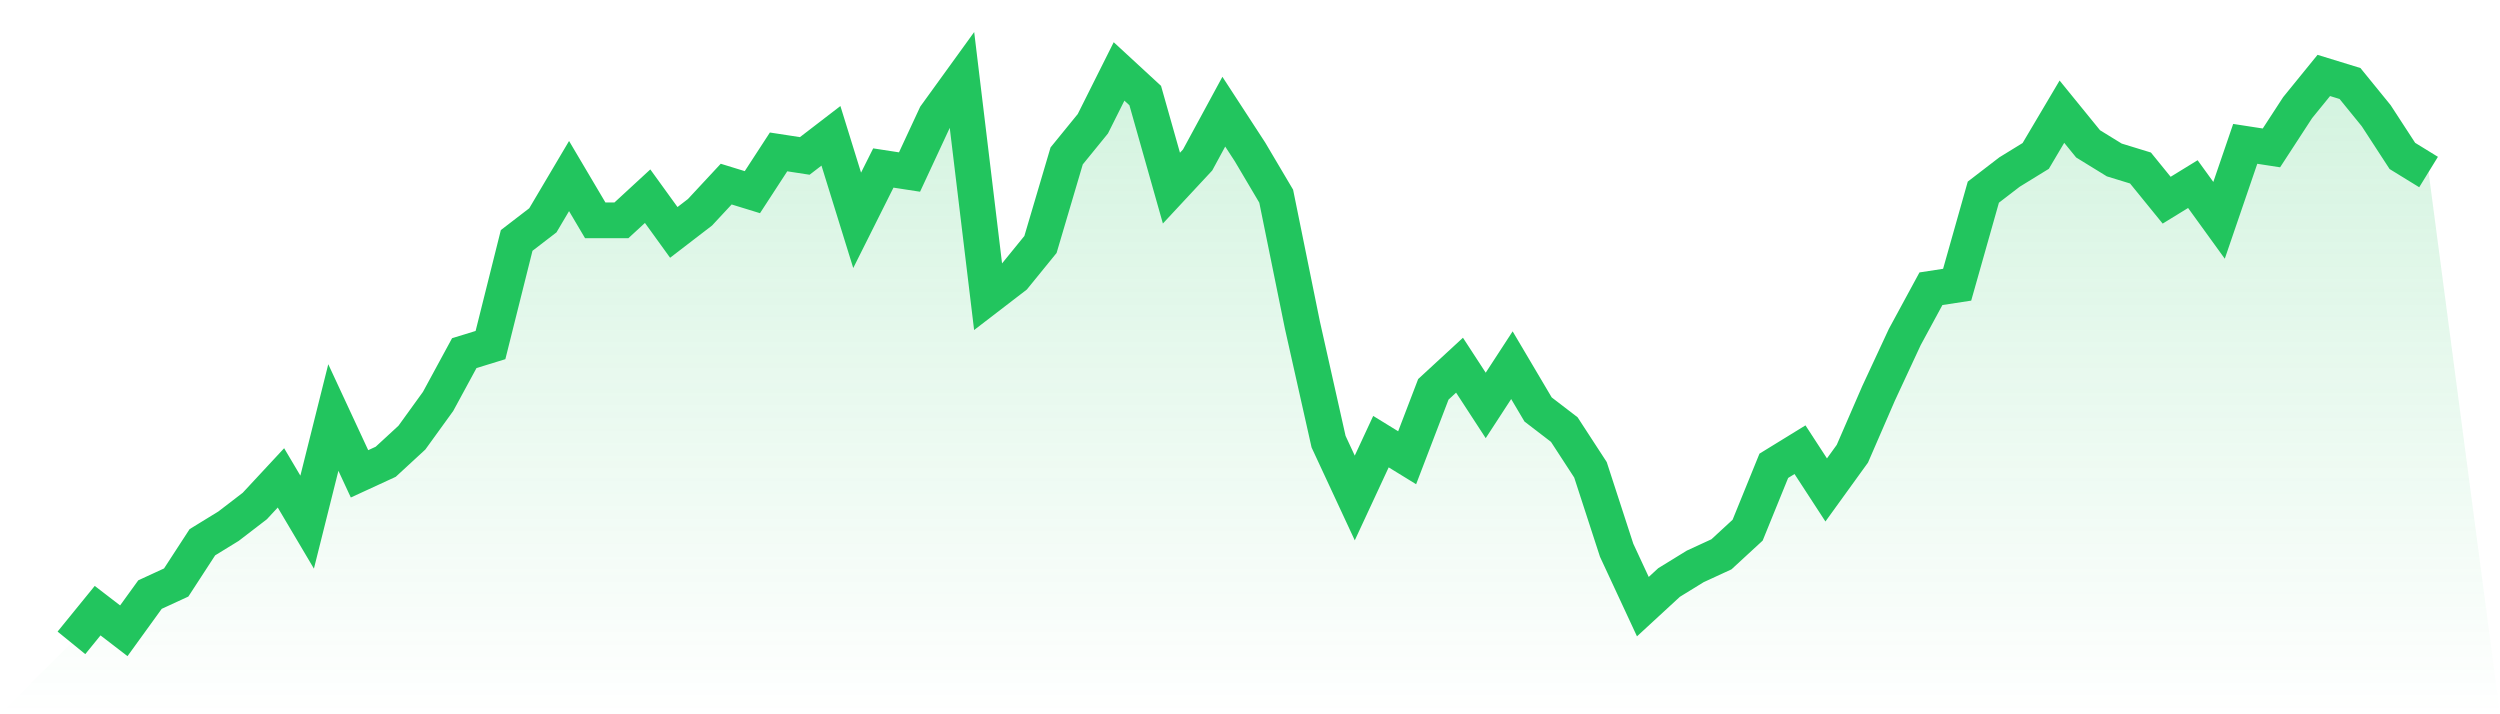 <svg viewBox="0 0 140 40" xmlns="http://www.w3.org/2000/svg">
<defs>
<linearGradient id="gradient" x1="0" x2="0" y1="0" y2="1">
<stop offset="0%" stop-color="#22c55e" stop-opacity="0.2"/>
<stop offset="100%" stop-color="#22c55e" stop-opacity="0"/>
</linearGradient>
</defs>
<path d="M4,36 L4,36 L5.467,34.197 L6.933,35.324 L8.4,33.296 L9.867,32.62 L11.333,30.366 L12.8,29.465 L14.267,28.338 L15.733,26.761 L17.2,29.239 L18.667,23.38 L20.133,26.535 L21.6,25.859 L23.067,24.507 L24.533,22.479 L26,19.775 L27.467,19.324 L28.933,13.465 L30.4,12.338 L31.867,9.859 L33.333,12.338 L34.8,12.338 L36.267,10.986 L37.733,13.014 L39.2,11.887 L40.667,10.31 L42.133,10.761 L43.6,8.507 L45.067,8.732 L46.533,7.606 L48,12.338 L49.467,9.408 L50.933,9.634 L52.4,6.479 L53.867,4.451 L55.333,16.62 L56.8,15.493 L58.267,13.69 L59.733,8.732 L61.2,6.93 L62.667,4 L64.133,5.352 L65.6,10.535 L67.067,8.958 L68.533,6.254 L70,8.507 L71.467,10.986 L72.933,18.197 L74.4,24.732 L75.867,27.887 L77.333,24.732 L78.8,25.634 L80.267,21.803 L81.733,20.451 L83.2,22.704 L84.667,20.451 L86.133,22.93 L87.6,24.056 L89.067,26.31 L90.533,30.817 L92,33.972 L93.467,32.62 L94.933,31.718 L96.4,31.042 L97.867,29.69 L99.333,26.085 L100.8,25.183 L102.267,27.437 L103.733,25.408 L105.2,22.028 L106.667,18.873 L108.133,16.169 L109.6,15.944 L111.067,10.761 L112.533,9.634 L114,8.732 L115.467,6.254 L116.933,8.056 L118.4,8.958 L119.867,9.408 L121.333,11.211 L122.8,10.31 L124.267,12.338 L125.733,8.056 L127.2,8.282 L128.667,6.028 L130.133,4.225 L131.6,4.676 L133.067,6.479 L134.533,8.732 L136,9.634 L140,40 L0,40 z" fill="url(#gradient)"/>
<path d="M4,36 L4,36 L5.467,34.197 L6.933,35.324 L8.4,33.296 L9.867,32.62 L11.333,30.366 L12.8,29.465 L14.267,28.338 L15.733,26.761 L17.2,29.239 L18.667,23.38 L20.133,26.535 L21.6,25.859 L23.067,24.507 L24.533,22.479 L26,19.775 L27.467,19.324 L28.933,13.465 L30.4,12.338 L31.867,9.859 L33.333,12.338 L34.8,12.338 L36.267,10.986 L37.733,13.014 L39.2,11.887 L40.667,10.31 L42.133,10.761 L43.6,8.507 L45.067,8.732 L46.533,7.606 L48,12.338 L49.467,9.408 L50.933,9.634 L52.4,6.479 L53.867,4.451 L55.333,16.62 L56.8,15.493 L58.267,13.69 L59.733,8.732 L61.2,6.93 L62.667,4 L64.133,5.352 L65.6,10.535 L67.067,8.958 L68.533,6.254 L70,8.507 L71.467,10.986 L72.933,18.197 L74.4,24.732 L75.867,27.887 L77.333,24.732 L78.8,25.634 L80.267,21.803 L81.733,20.451 L83.2,22.704 L84.667,20.451 L86.133,22.93 L87.6,24.056 L89.067,26.31 L90.533,30.817 L92,33.972 L93.467,32.62 L94.933,31.718 L96.4,31.042 L97.867,29.69 L99.333,26.085 L100.8,25.183 L102.267,27.437 L103.733,25.408 L105.2,22.028 L106.667,18.873 L108.133,16.169 L109.6,15.944 L111.067,10.761 L112.533,9.634 L114,8.732 L115.467,6.254 L116.933,8.056 L118.4,8.958 L119.867,9.408 L121.333,11.211 L122.8,10.31 L124.267,12.338 L125.733,8.056 L127.2,8.282 L128.667,6.028 L130.133,4.225 L131.6,4.676 L133.067,6.479 L134.533,8.732 L136,9.634" fill="none" stroke="#22c55e" stroke-width="2"/>
</svg>